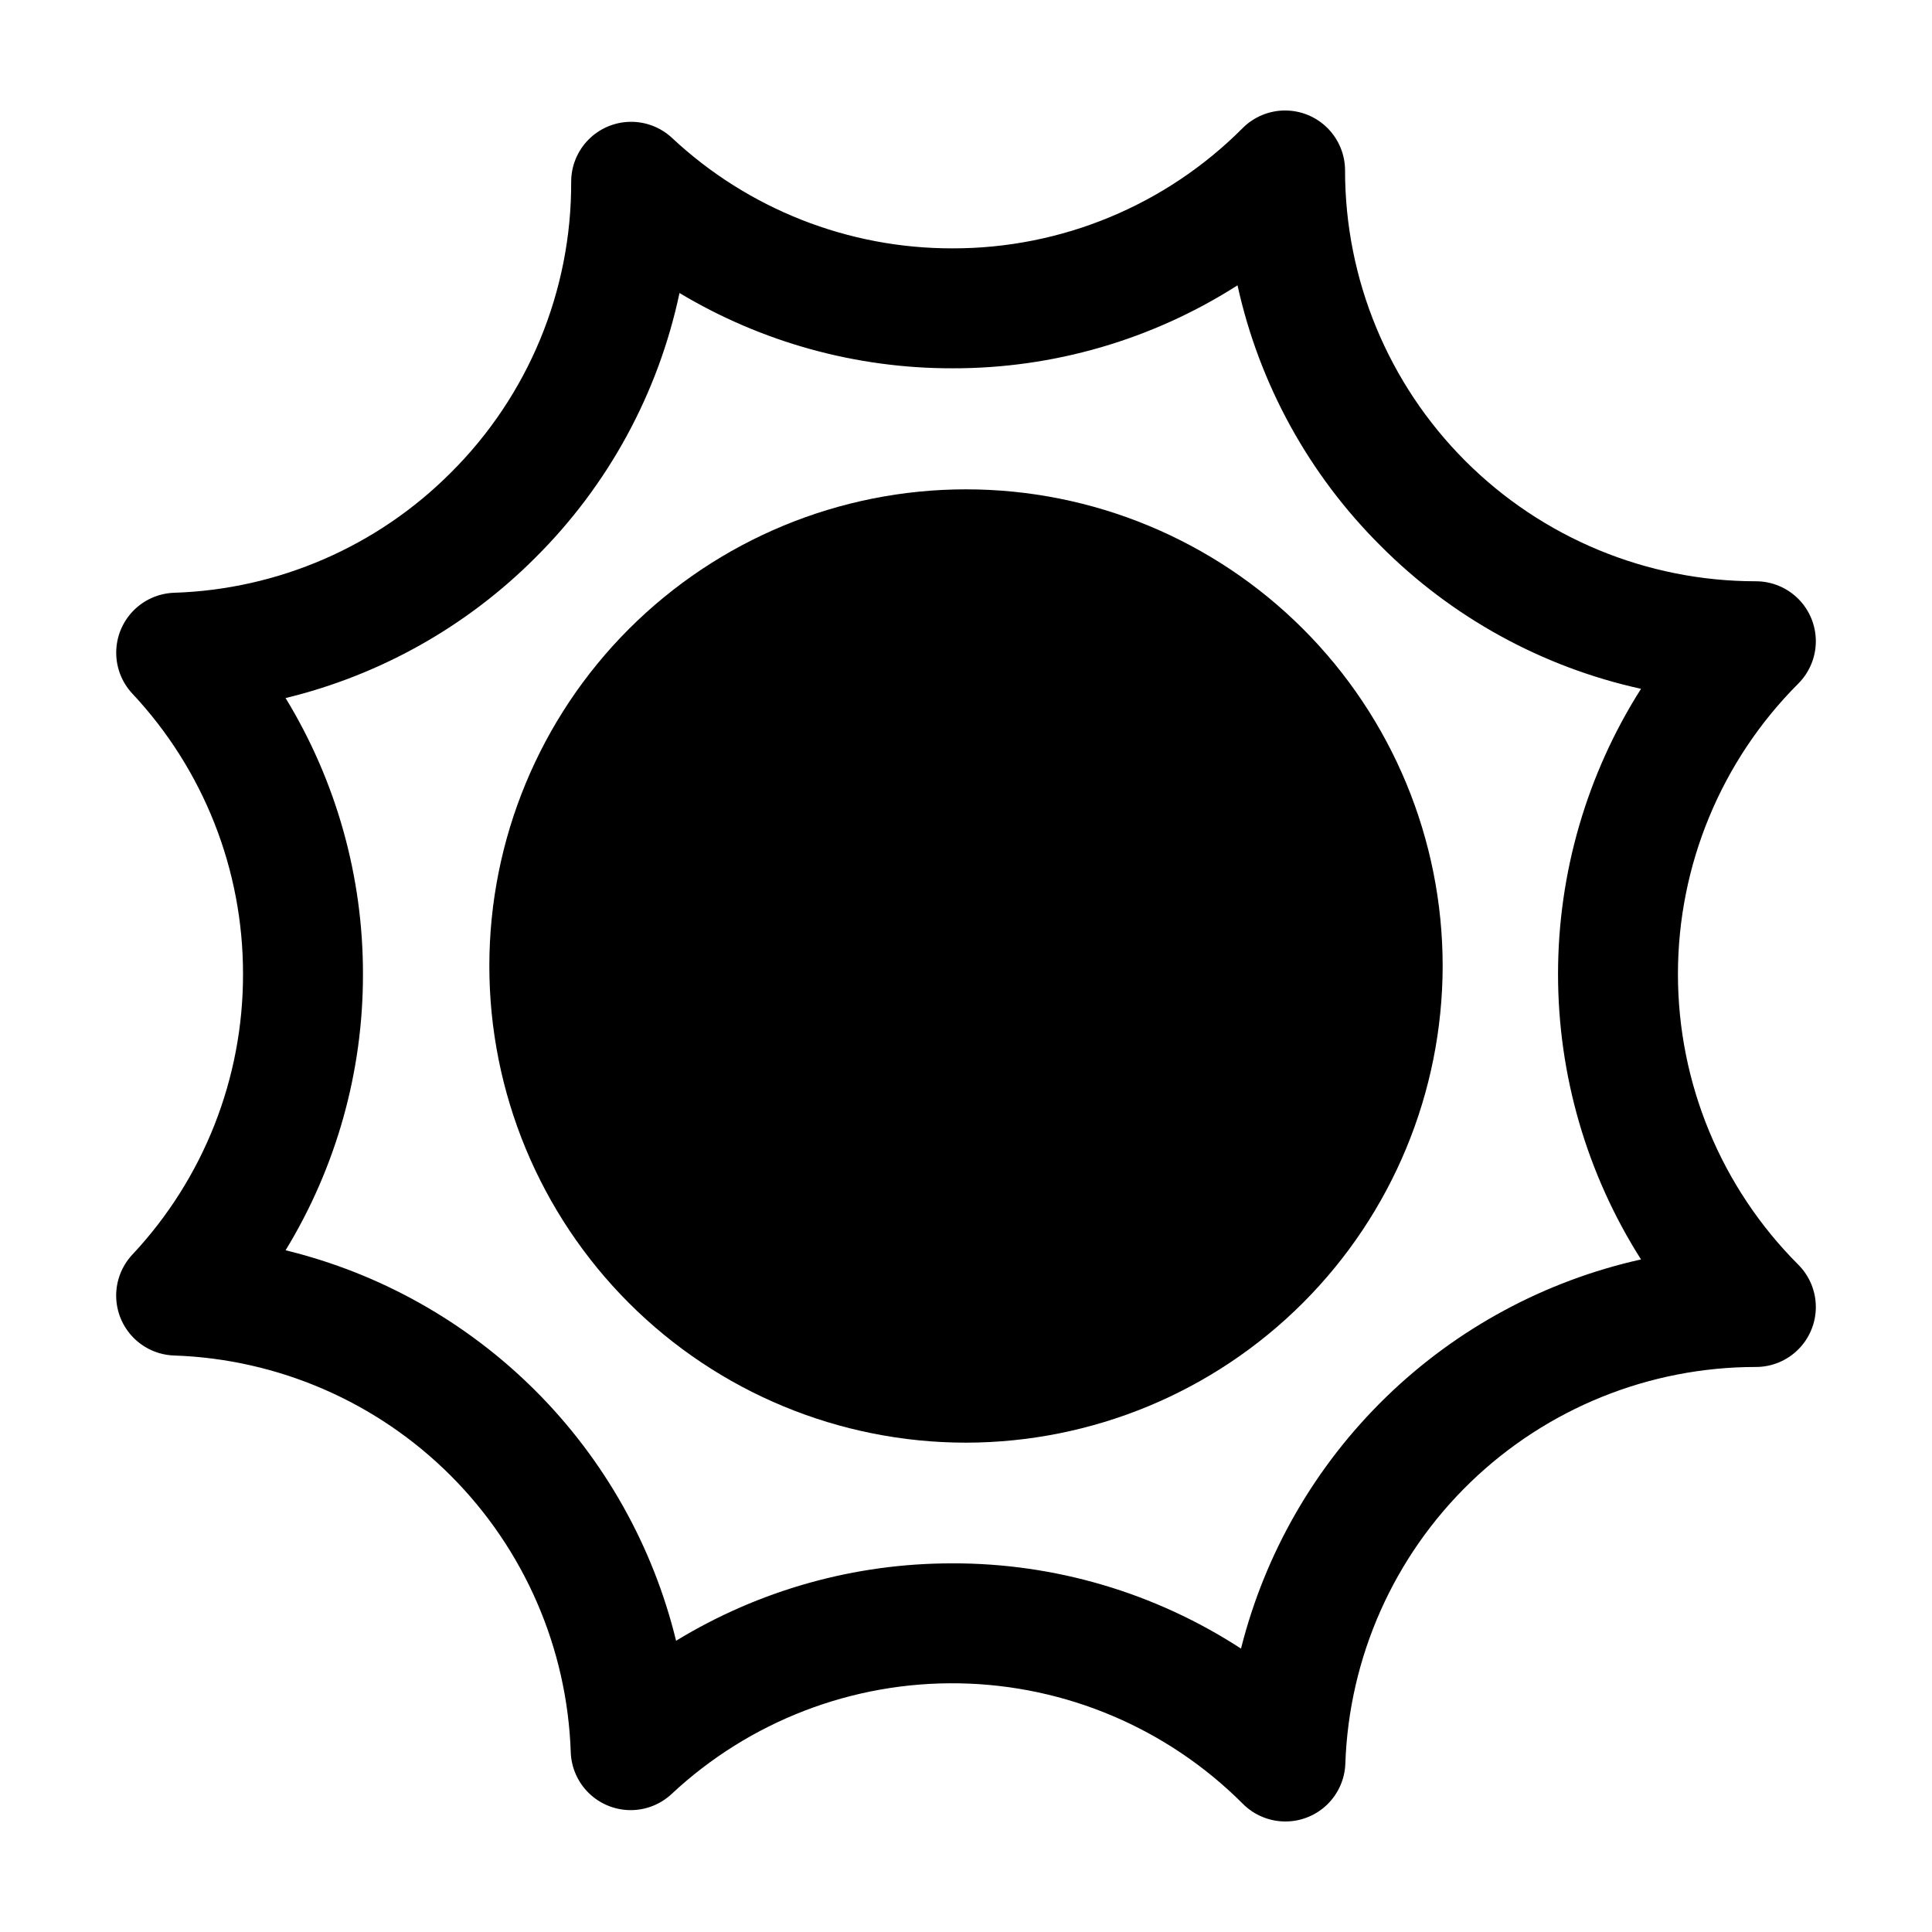 <?xml version="1.0" encoding="UTF-8"?>
<!-- Uploaded to: ICON Repo, www.svgrepo.com, Generator: ICON Repo Mixer Tools -->
<svg fill="#000000" width="800px" height="800px" version="1.1" viewBox="144 144 512 512" xmlns="http://www.w3.org/2000/svg">
 <g>
  <path d="m484.64 626.71c-4.219 0-8.266-1.676-11.25-4.66-19.957-20-46.914-31.457-75.164-31.949-28.254-0.492-55.59 10.02-76.234 29.316-2.988 2.797-6.941 4.332-11.035 4.285s-8.008-1.672-10.934-4.535-4.633-6.742-4.769-10.836c-0.938-27.574-12.309-53.766-31.82-73.281-19.512-19.512-45.699-30.887-73.277-31.828-4.09-0.133-7.973-1.84-10.836-4.766-2.863-2.926-4.488-6.844-4.535-10.934-0.043-4.094 1.492-8.047 4.285-11.035 18.883-20.141 29.375-46.727 29.332-74.332 0.043-27.609-10.445-54.191-29.324-74.332-2.797-2.992-4.328-6.941-4.281-11.035 0.047-4.09 1.672-8.008 4.531-10.93 2.863-2.926 6.742-4.633 10.832-4.769 27.598-0.887 53.816-12.27 73.309-31.824 20.52-20.391 32.008-48.156 31.898-77.082-0.004-4.152 1.617-8.141 4.519-11.113 2.902-2.973 6.848-4.688 11-4.785 4.152-0.098 8.176 1.438 11.211 4.269 20.137 18.836 46.691 29.301 74.266 29.262 28.883 0.07 56.594-11.41 76.965-31.883 2.981-2.981 7.019-4.652 11.234-4.652s8.258 1.676 11.238 4.656c2.977 2.981 4.652 7.023 4.652 11.238-0.008 28.875 11.461 56.566 31.879 76.984 20.418 20.418 48.113 31.887 76.988 31.883 4.215 0 8.258 1.672 11.238 4.652 2.981 2.981 4.652 7.019 4.656 11.234 0 4.215-1.676 8.258-4.656 11.238-20.414 20.418-31.887 48.113-31.887 76.988 0 28.879 11.473 56.57 31.887 76.992 2.981 2.977 4.656 7.019 4.656 11.234 0 4.215-1.676 8.258-4.656 11.234-2.981 2.981-7.023 4.652-11.238 4.648-28.219-0.008-55.34 10.949-75.637 30.555-20.297 19.609-32.184 46.332-33.152 74.535-0.137 4.121-1.871 8.027-4.836 10.895-2.965 2.863-6.93 4.465-11.055 4.461zm-88.301-68.406c27.168-0.07 53.766 7.781 76.539 22.59 6.371-25.324 19.66-48.383 38.379-66.594 18.723-18.211 42.133-30.859 67.629-36.535-14.363-22.602-21.992-48.828-21.992-75.609s7.629-53.008 21.992-75.613c-26.168-5.754-50.129-18.914-69.023-37.906-18.996-18.895-32.156-42.855-37.91-69.023-22.578 14.426-48.824 22.059-75.613 21.988-25.453 0.031-50.434-6.863-72.266-19.953-5.629 26.582-18.891 50.941-38.16 70.098-18.227 18.277-41.145 31.164-66.23 37.246 13.445 22.035 20.539 47.355 20.504 73.168 0.035 25.812-7.059 51.137-20.504 73.172 25.074 6.113 47.988 19 66.238 37.246 18.246 18.25 31.133 41.164 37.246 66.238 22.035-13.445 47.355-20.543 73.172-20.512z"/>
  <path d="m400 526.32c-33.504 0-65.633-13.309-89.324-37-23.688-23.691-36.996-55.82-36.996-89.32 0-33.504 13.309-65.633 36.996-89.324 23.691-23.688 55.82-36.996 89.324-36.996 33.5 0 65.629 13.309 89.32 36.996 23.691 23.691 37 55.82 37 89.324-0.039 33.488-13.359 65.598-37.039 89.281-23.684 23.68-55.793 37-89.281 37.039z"/>
 </g>
</svg>